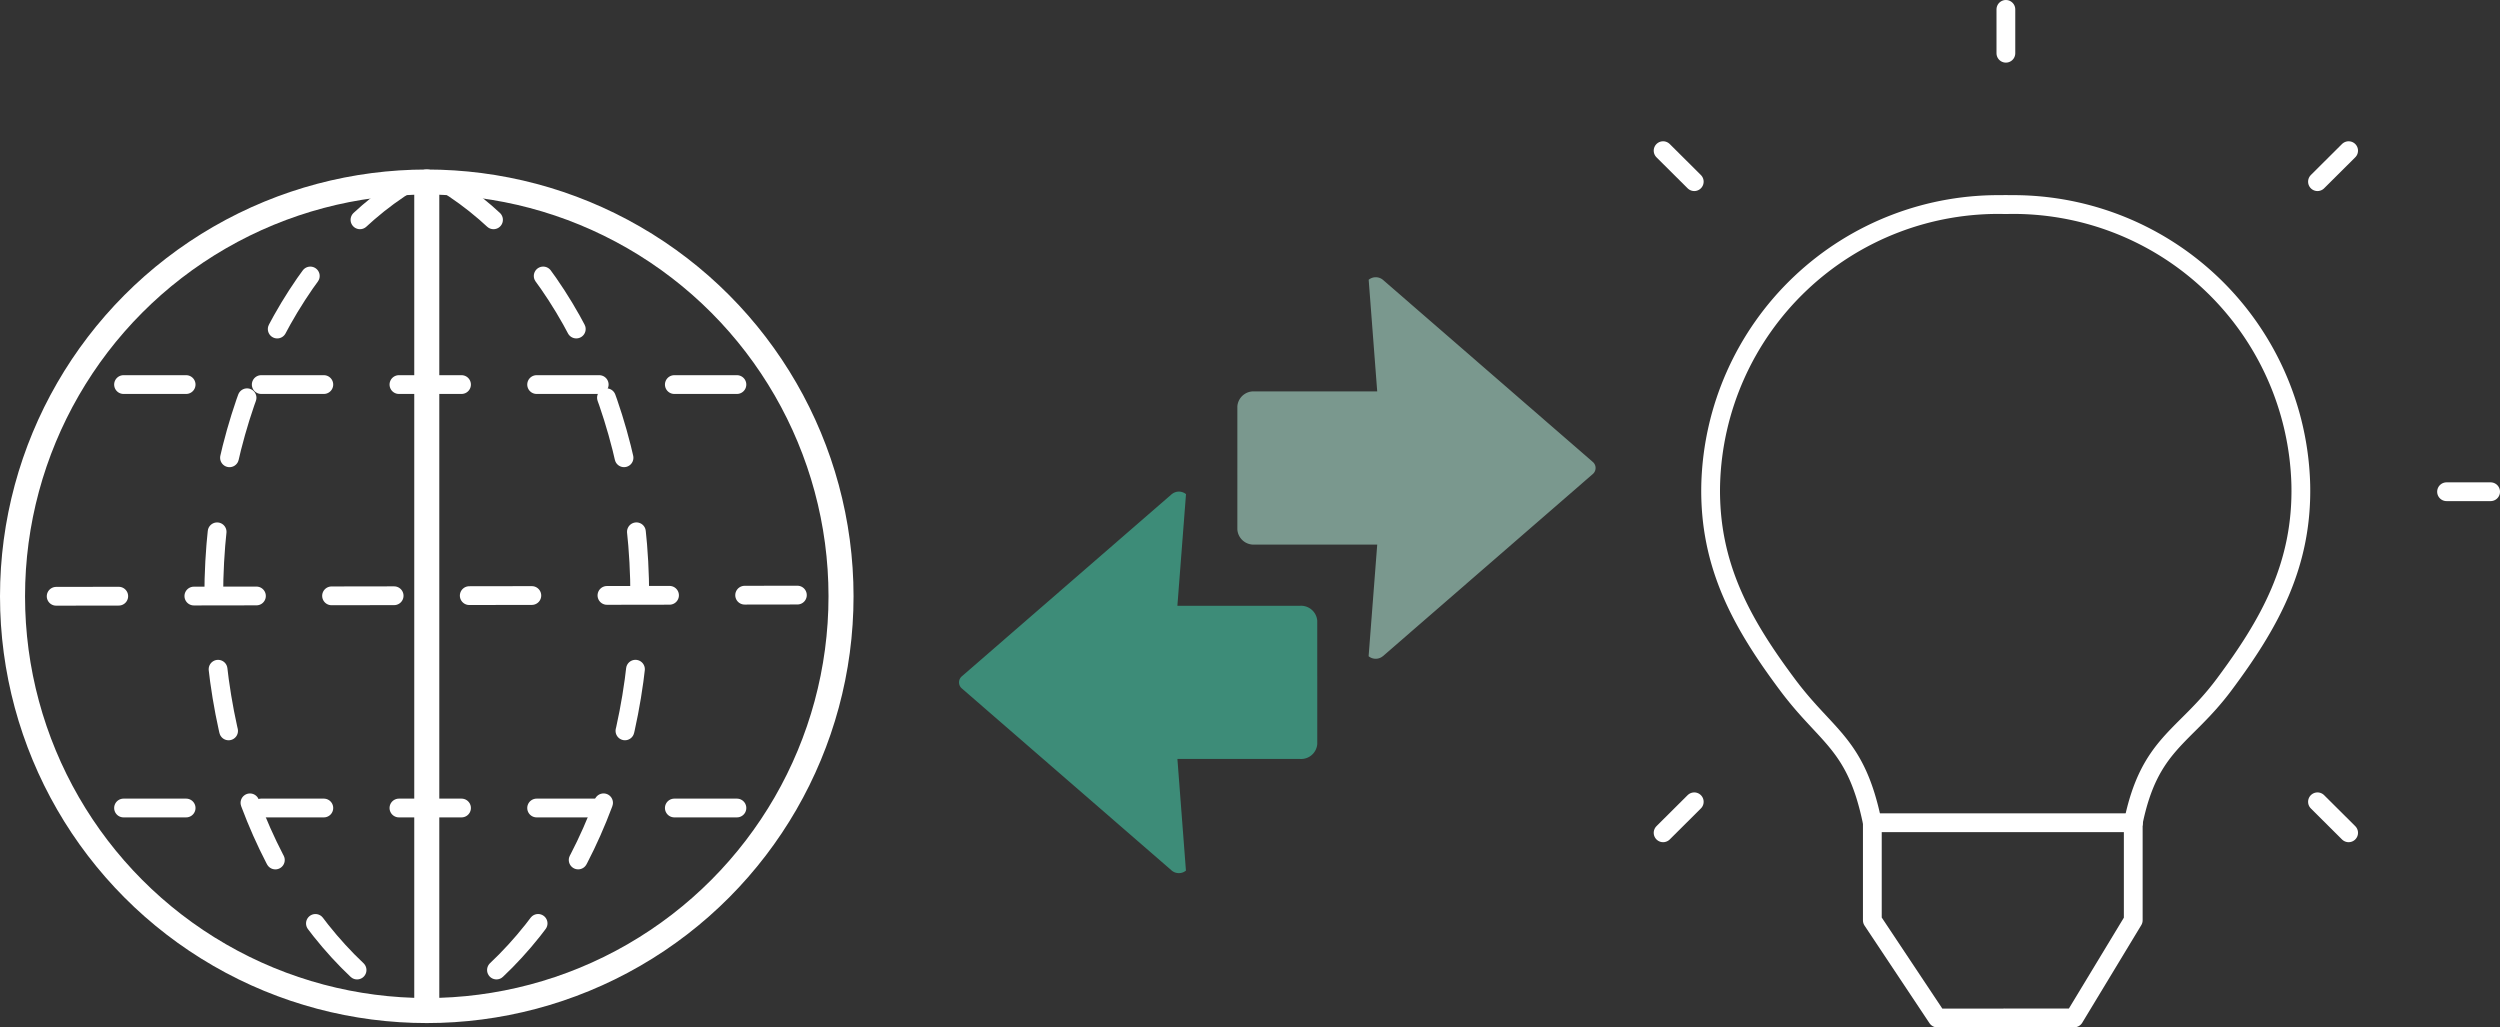 <svg xmlns="http://www.w3.org/2000/svg" width="199.714" height="82.068" viewBox="0 0 199.714 82.068">
  <rect x="0" y="0" width="199.714" height="82.068" fill="#333333" stroke="none"/>
  <g id="Gruppe_3621" data-name="Gruppe 3621" transform="translate(-986.286 -1255.96)">
    <g id="Gruppe_3593" data-name="Gruppe 3593" transform="translate(30.952 23.985)">
      <circle id="Ellipse_509" data-name="Ellipse 509" cx="33.093" cy="33.093" r="33.093" transform="translate(956.334 1246.517)" fill="none" stroke="#fff" stroke-linecap="round" stroke-linejoin="round" stroke-width="2"/>
      <path id="Pfad_4486" data-name="Pfad 4486" d="M84.6,3.666C75.38,9.291,68.945,21.992,68.945,36.76c0,14.7,6.378,27.358,15.538,33.02" transform="translate(903.466 1242.849)" fill="none" stroke="#fff" stroke-linecap="round" stroke-linejoin="round" stroke-width="1.5" stroke-dasharray="5 6"/>
      <path id="Pfad_4487" data-name="Pfad 4487" d="M143.546,3.666c9.225,5.625,15.659,18.326,15.659,33.094,0,14.7-6.378,27.358-15.538,33.02" transform="translate(847.237 1242.849)" fill="none" stroke="#fff" stroke-linecap="round" stroke-linejoin="round" stroke-width="1.5" stroke-dasharray="5 6"/>
      <line id="Linie_356" data-name="Linie 356" y2="66.185" transform="translate(989.427 1246.517)" fill="none" stroke="#fff" stroke-linecap="round" stroke-linejoin="round" stroke-width="2"/>
      <line id="Linie_357" data-name="Linie 357" y1="0.094" x2="59.214" transform="translate(959.82 1279.515)" fill="none" stroke="#fff" stroke-linecap="round" stroke-linejoin="round" stroke-width="1.5" stroke-dasharray="5 6"/>
      <path id="Pfad_4490" data-name="Pfad 4490" d="M0,0H53.689" transform="translate(965.203 1296.523)" fill="none" stroke="#fff" stroke-linecap="round" stroke-width="1.5" stroke-dasharray="5 6"/>
      <line id="Linie_359" data-name="Linie 359" x2="50.345" transform="translate(965.203 1262.696)" fill="none" stroke="#fff" stroke-linecap="round" stroke-linejoin="round" stroke-width="1.5" stroke-dasharray="5 6"/>
    </g>
    <g id="Gruppe_3592" data-name="Gruppe 3592" transform="translate(1110.536 1256.71)">
      <g id="Gruppe_1566" data-name="Gruppe 1566" transform="translate(8.608 0)">
        <g id="Gruppe_1560" data-name="Gruppe 1560">
          <path id="Pfad_513" data-name="Pfad 513" d="M1237.283,658.809a22.981,22.981,0,0,0-23.57,22.352c-.149,6.484,2.538,11.183,6.144,16.014,3.162,4.238,5.475,4.676,6.768,11.012" transform="translate(-1209.911 -643.212)" fill="none" stroke="#fff" stroke-linecap="round" stroke-linejoin="round" stroke-width="1.5"/>
          <path id="Pfad_514" data-name="Pfad 514" d="M1240.629,658.809a22.982,22.982,0,0,1,23.571,22.352c.15,6.484-2.54,11.183-6.144,16.014-3.164,4.238-5.947,4.673-7.239,11.009" transform="translate(-1213.258 -643.212)" fill="none" stroke="#fff" stroke-linecap="round" stroke-linejoin="round" stroke-width="1.5"/>
          <path id="Pfad_515" data-name="Pfad 515" d="M1249.352,715.194l-.072,0H1228.85" transform="translate(-1211.795 -650.22)" fill="none" stroke="#fff" stroke-linecap="round" stroke-linejoin="round" stroke-width="1.5"/>
          <path id="Pfad_516" data-name="Pfad 516" d="M1240.629,730.787h5.468l4.719-7.8v-7.8" transform="translate(-1213.258 -650.22)" fill="none" stroke="#fff" stroke-linecap="round" stroke-linejoin="round" stroke-width="1.5"/>
          <g id="Gruppe_813" data-name="Gruppe 813" transform="translate(16.715 64.974)">
            <path id="Pfad_517" data-name="Pfad 517" d="M1228.46,715.194v7.8l5.191,7.8h5.23" transform="translate(-1228.46 -715.194)" fill="none" stroke="#fff" stroke-linecap="round" stroke-linejoin="round" stroke-width="1.5"/>
          </g>
          <line id="Linie_58" data-name="Linie 58" y2="3.503" transform="translate(27.383)" fill="none" stroke="#fff" stroke-linecap="round" stroke-linejoin="round" stroke-width="1.5"/>
          <line id="Linie_59" data-name="Linie 59" x1="2.489" y2="2.477" transform="translate(52.275 11.286)" fill="none" stroke="#fff" stroke-linecap="round" stroke-linejoin="round" stroke-width="1.5"/>
          <line id="Linie_60" data-name="Linie 60" x1="3.52" transform="translate(62.586 38.532)" fill="none" stroke="#fff" stroke-linecap="round" stroke-linejoin="round" stroke-width="1.5"/>
          <line id="Linie_61" data-name="Linie 61" x1="2.489" y1="2.477" transform="translate(52.275 63.302)" fill="none" stroke="#fff" stroke-linecap="round" stroke-linejoin="round" stroke-width="1.5"/>
          <line id="Linie_62" data-name="Linie 62" y1="2.477" x2="2.489" transform="translate(0 63.302)" fill="none" stroke="#fff" stroke-linecap="round" stroke-linejoin="round" stroke-width="1.5"/>
          <line id="Linie_64" data-name="Linie 64" x2="2.489" y2="2.477" transform="translate(0 11.286)" fill="none" stroke="#fff" stroke-linecap="round" stroke-linejoin="round" stroke-width="1.5"/>
        </g>
      </g>
    </g>
    <path id="Pfad_4488" data-name="Pfad 4488" d="M34.678,22.834,36.244.7a.635.635,0,0,0-.7-.7L13.412,1.568a.892.892,0,0,0-.8.8L19.4,8.192,12.473,15.12a1.294,1.294,0,0,0-.128,1.817L19.309,23.9a1.3,1.3,0,0,0,1.817-.128l6.928-6.928,5.82,6.793a.893.893,0,0,0,.8-.8" transform="translate(1088.38 1267.717) rotate(45)" fill="#7a988e"/>
    <path id="Pfad_4489" data-name="Pfad 4489" d="M34.678,22.834,36.244.7a.635.635,0,0,0-.7-.7L13.412,1.568a.892.892,0,0,0-.8.8L19.4,8.192,12.473,15.12a1.294,1.294,0,0,0-.128,1.817L19.309,23.9a1.3,1.3,0,0,0,1.817-.128l6.928-6.928,5.82,6.793a.893.893,0,0,0,.8-.8" transform="translate(1088.269 1336.101) rotate(-135)" fill="#3d8c78"/>
  </g>
</svg>
